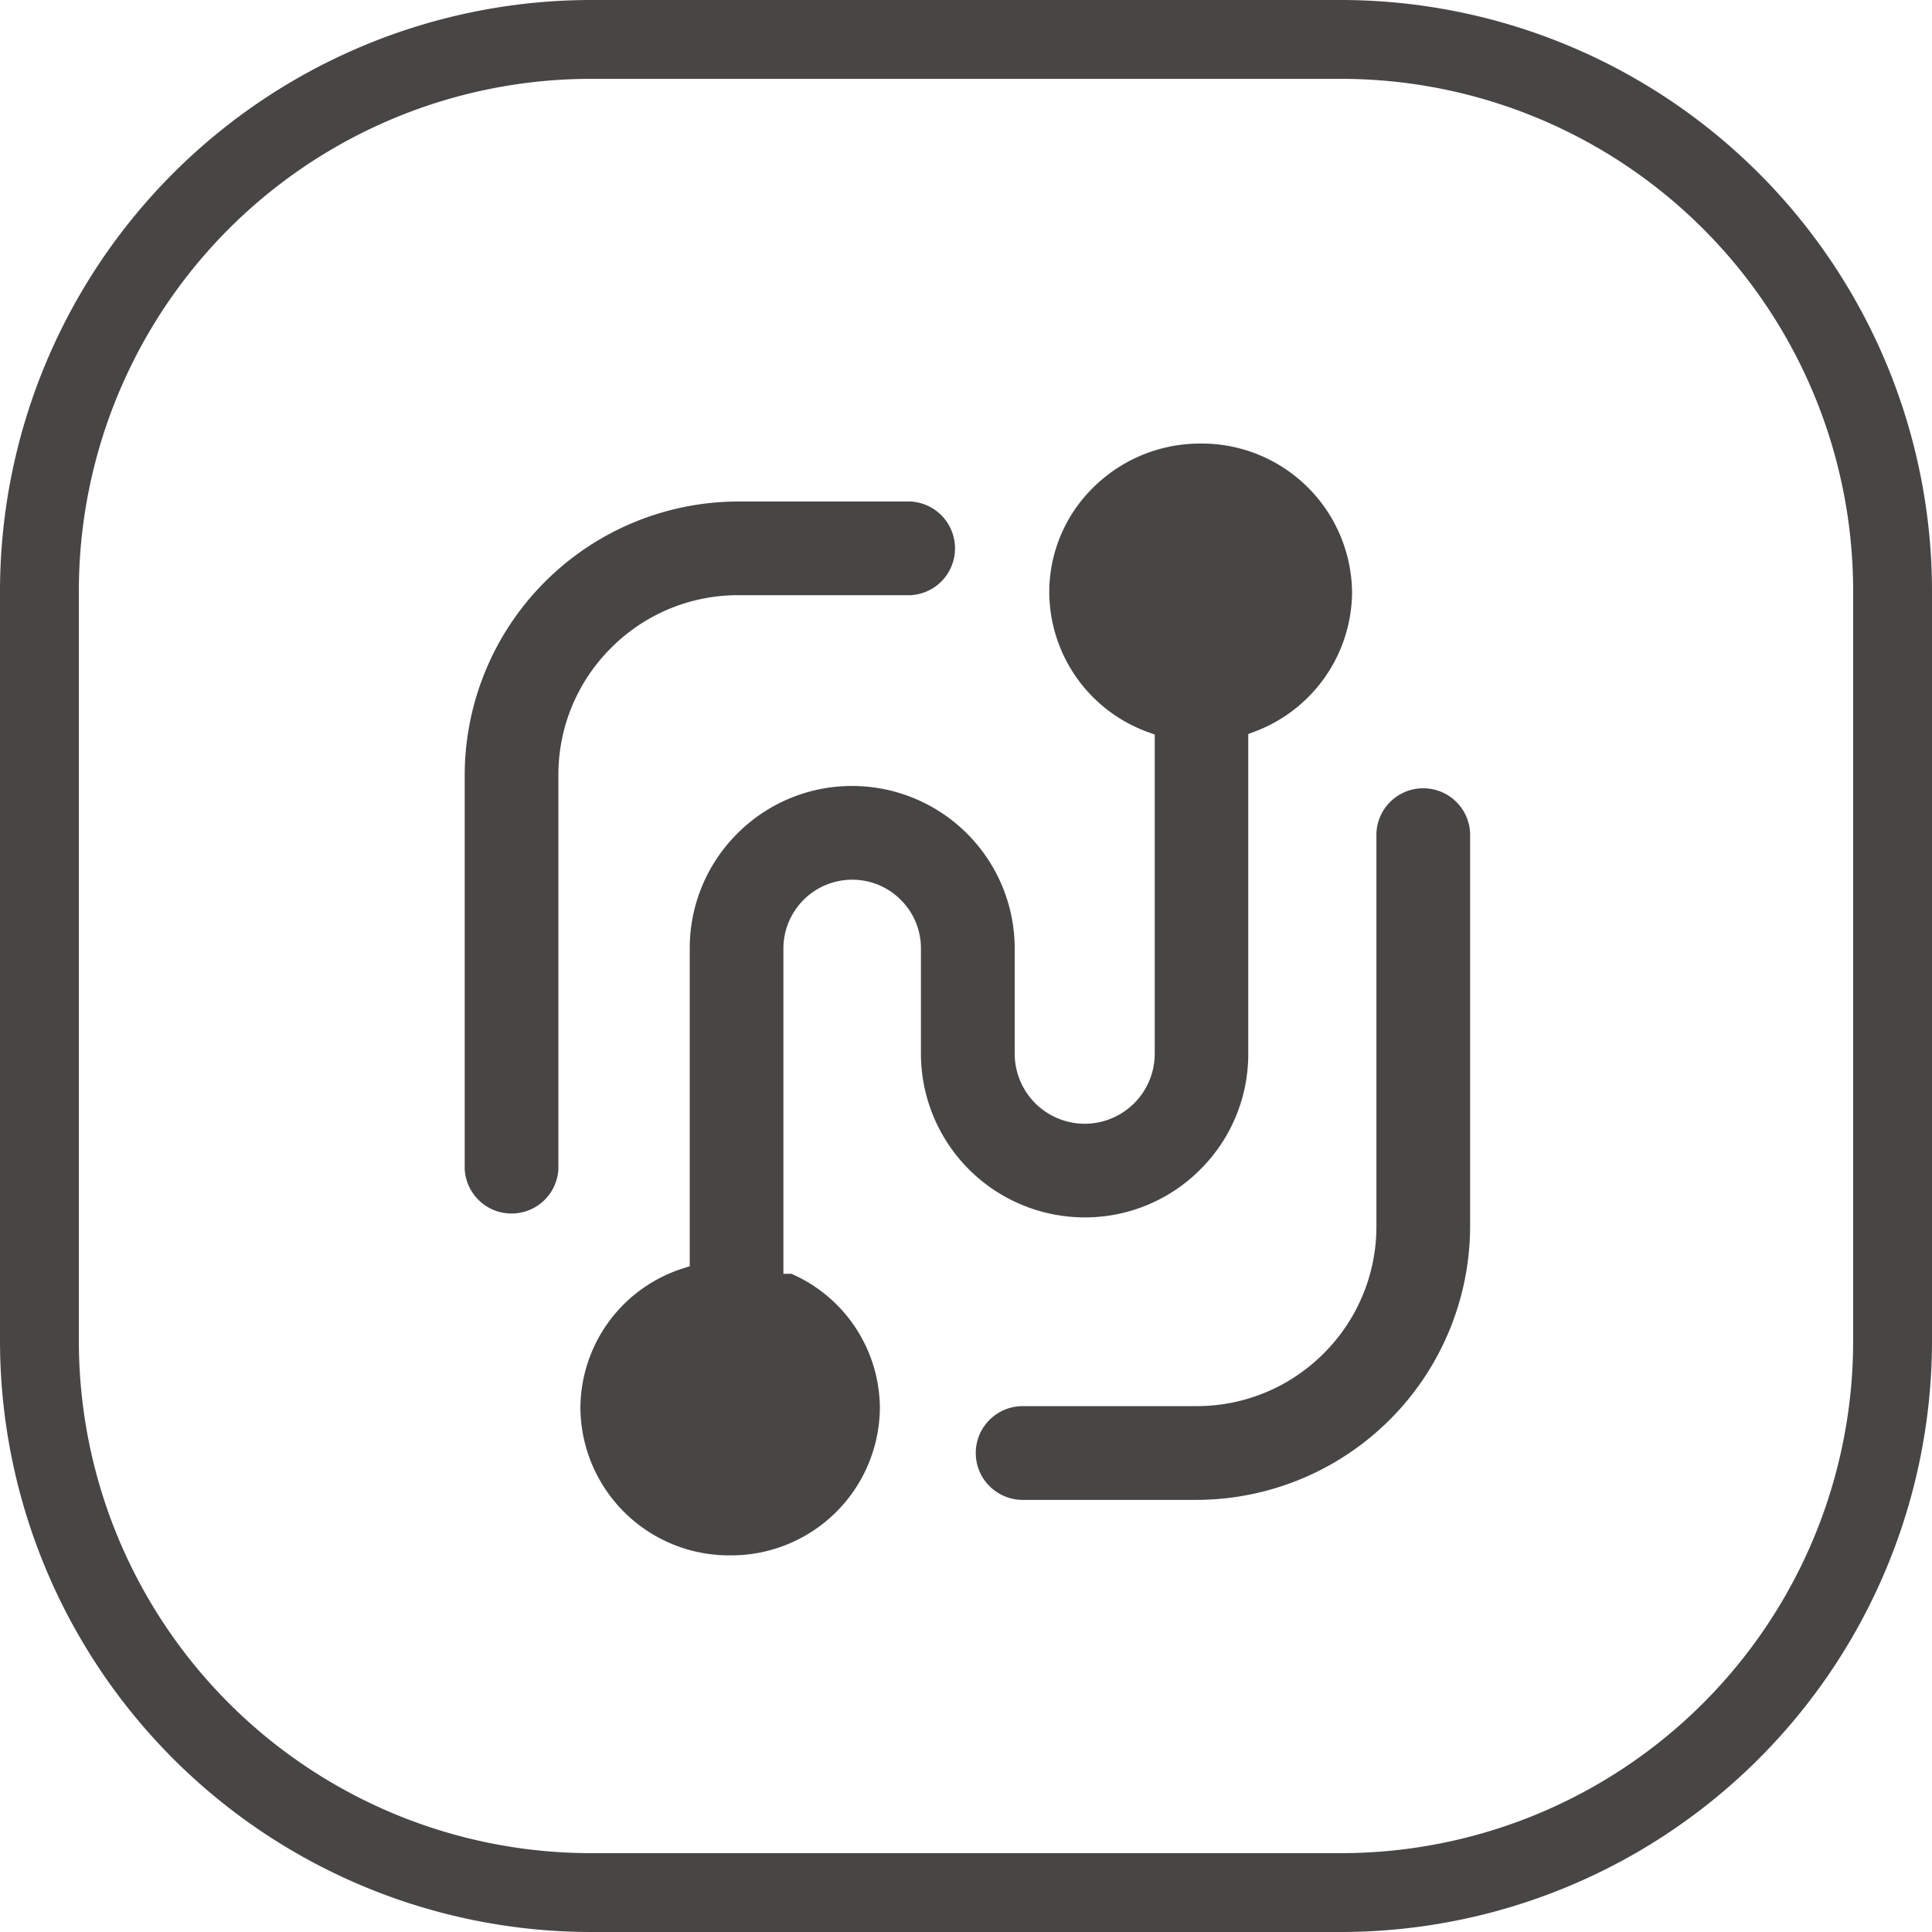 <svg xmlns="http://www.w3.org/2000/svg" width="98" height="98" viewBox="0 0 98 98">
  <g id="Intelligent_Fuzzy" data-name="Intelligent Fuzzy" transform="translate(-1056 -5909)">
    <path id="矩形_2085_-_轮廓" data-name="矩形 2085 - 轮廓" d="M30,4A25.975,25.975,0,0,0,4,30V68A25.975,25.975,0,0,0,30,94H68A25.975,25.975,0,0,0,94,68V30A25.975,25.975,0,0,0,68,4H30m0-4H68A30,30,0,0,1,98,30V68A30,30,0,0,1,68,98H30A30,30,0,0,1,0,68V30A30,30,0,0,1,30,0Z" transform="translate(1056 5909)" fill="#474645"/>
    <path id="减去_61" data-name="减去 61" d="M-857.54,1730.395a7.539,7.539,0,0,1-7.592-7.466,7.464,7.464,0,0,1,5.2-7.089l.346-.112v-16.118a8.191,8.191,0,0,1,2.414-5.828,8.192,8.192,0,0,1,5.828-2.414,8.251,8.251,0,0,1,8.242,8.242v5.341a3.555,3.555,0,0,0,3.551,3.551A3.555,3.555,0,0,0-836,1704.95v-16.191l-.331-.119a7.582,7.582,0,0,1-5.018-7.088,7.435,7.435,0,0,1,2.2-5.293,7.691,7.691,0,0,1,5.479-2.26,7.626,7.626,0,0,1,7.68,7.553,7.606,7.606,0,0,1-4.942,7.059l-.324.122v16.215a8.247,8.247,0,0,1-2.431,5.872,8.252,8.252,0,0,1-5.872,2.432,8.313,8.313,0,0,1-8.3-8.3l0-5.34a3.465,3.465,0,0,0-1.021-2.467,3.466,3.466,0,0,0-2.467-1.022,3.492,3.492,0,0,0-3.488,3.488v16l0,.5.4,0a7.465,7.465,0,0,1,4.493,6.823A7.539,7.539,0,0,1-857.54,1730.395Zm14.843-2.812a2.393,2.393,0,0,1-2.044-1.16,2.377,2.377,0,0,1,0-2.439,2.39,2.39,0,0,1,2.042-1.159c.035,0,.071,0,.106,0h8.707a9.07,9.07,0,0,0,6.457-2.674,9.073,9.073,0,0,0,2.674-6.456v-19.885l0-.051a2.375,2.375,0,0,1,2.377-2.273,2.376,2.376,0,0,1,2.376,2.263V1713.7a13.9,13.9,0,0,1-13.881,13.881h-8.712Zm-25.928-14.528a2.377,2.377,0,0,1-2.376-2.264V1690.82a13.9,13.9,0,0,1,13.881-13.881h8.726a2.377,2.377,0,0,1,2.263,2.376,2.376,2.376,0,0,1-2.263,2.376h-8.726a9.069,9.069,0,0,0-6.455,2.674,9.066,9.066,0,0,0-2.674,6.455v19.971A2.376,2.376,0,0,1-868.624,1713.055Z" transform="translate(1950.573 4257.5)" fill="#474645"/>
  </g>
</svg>
